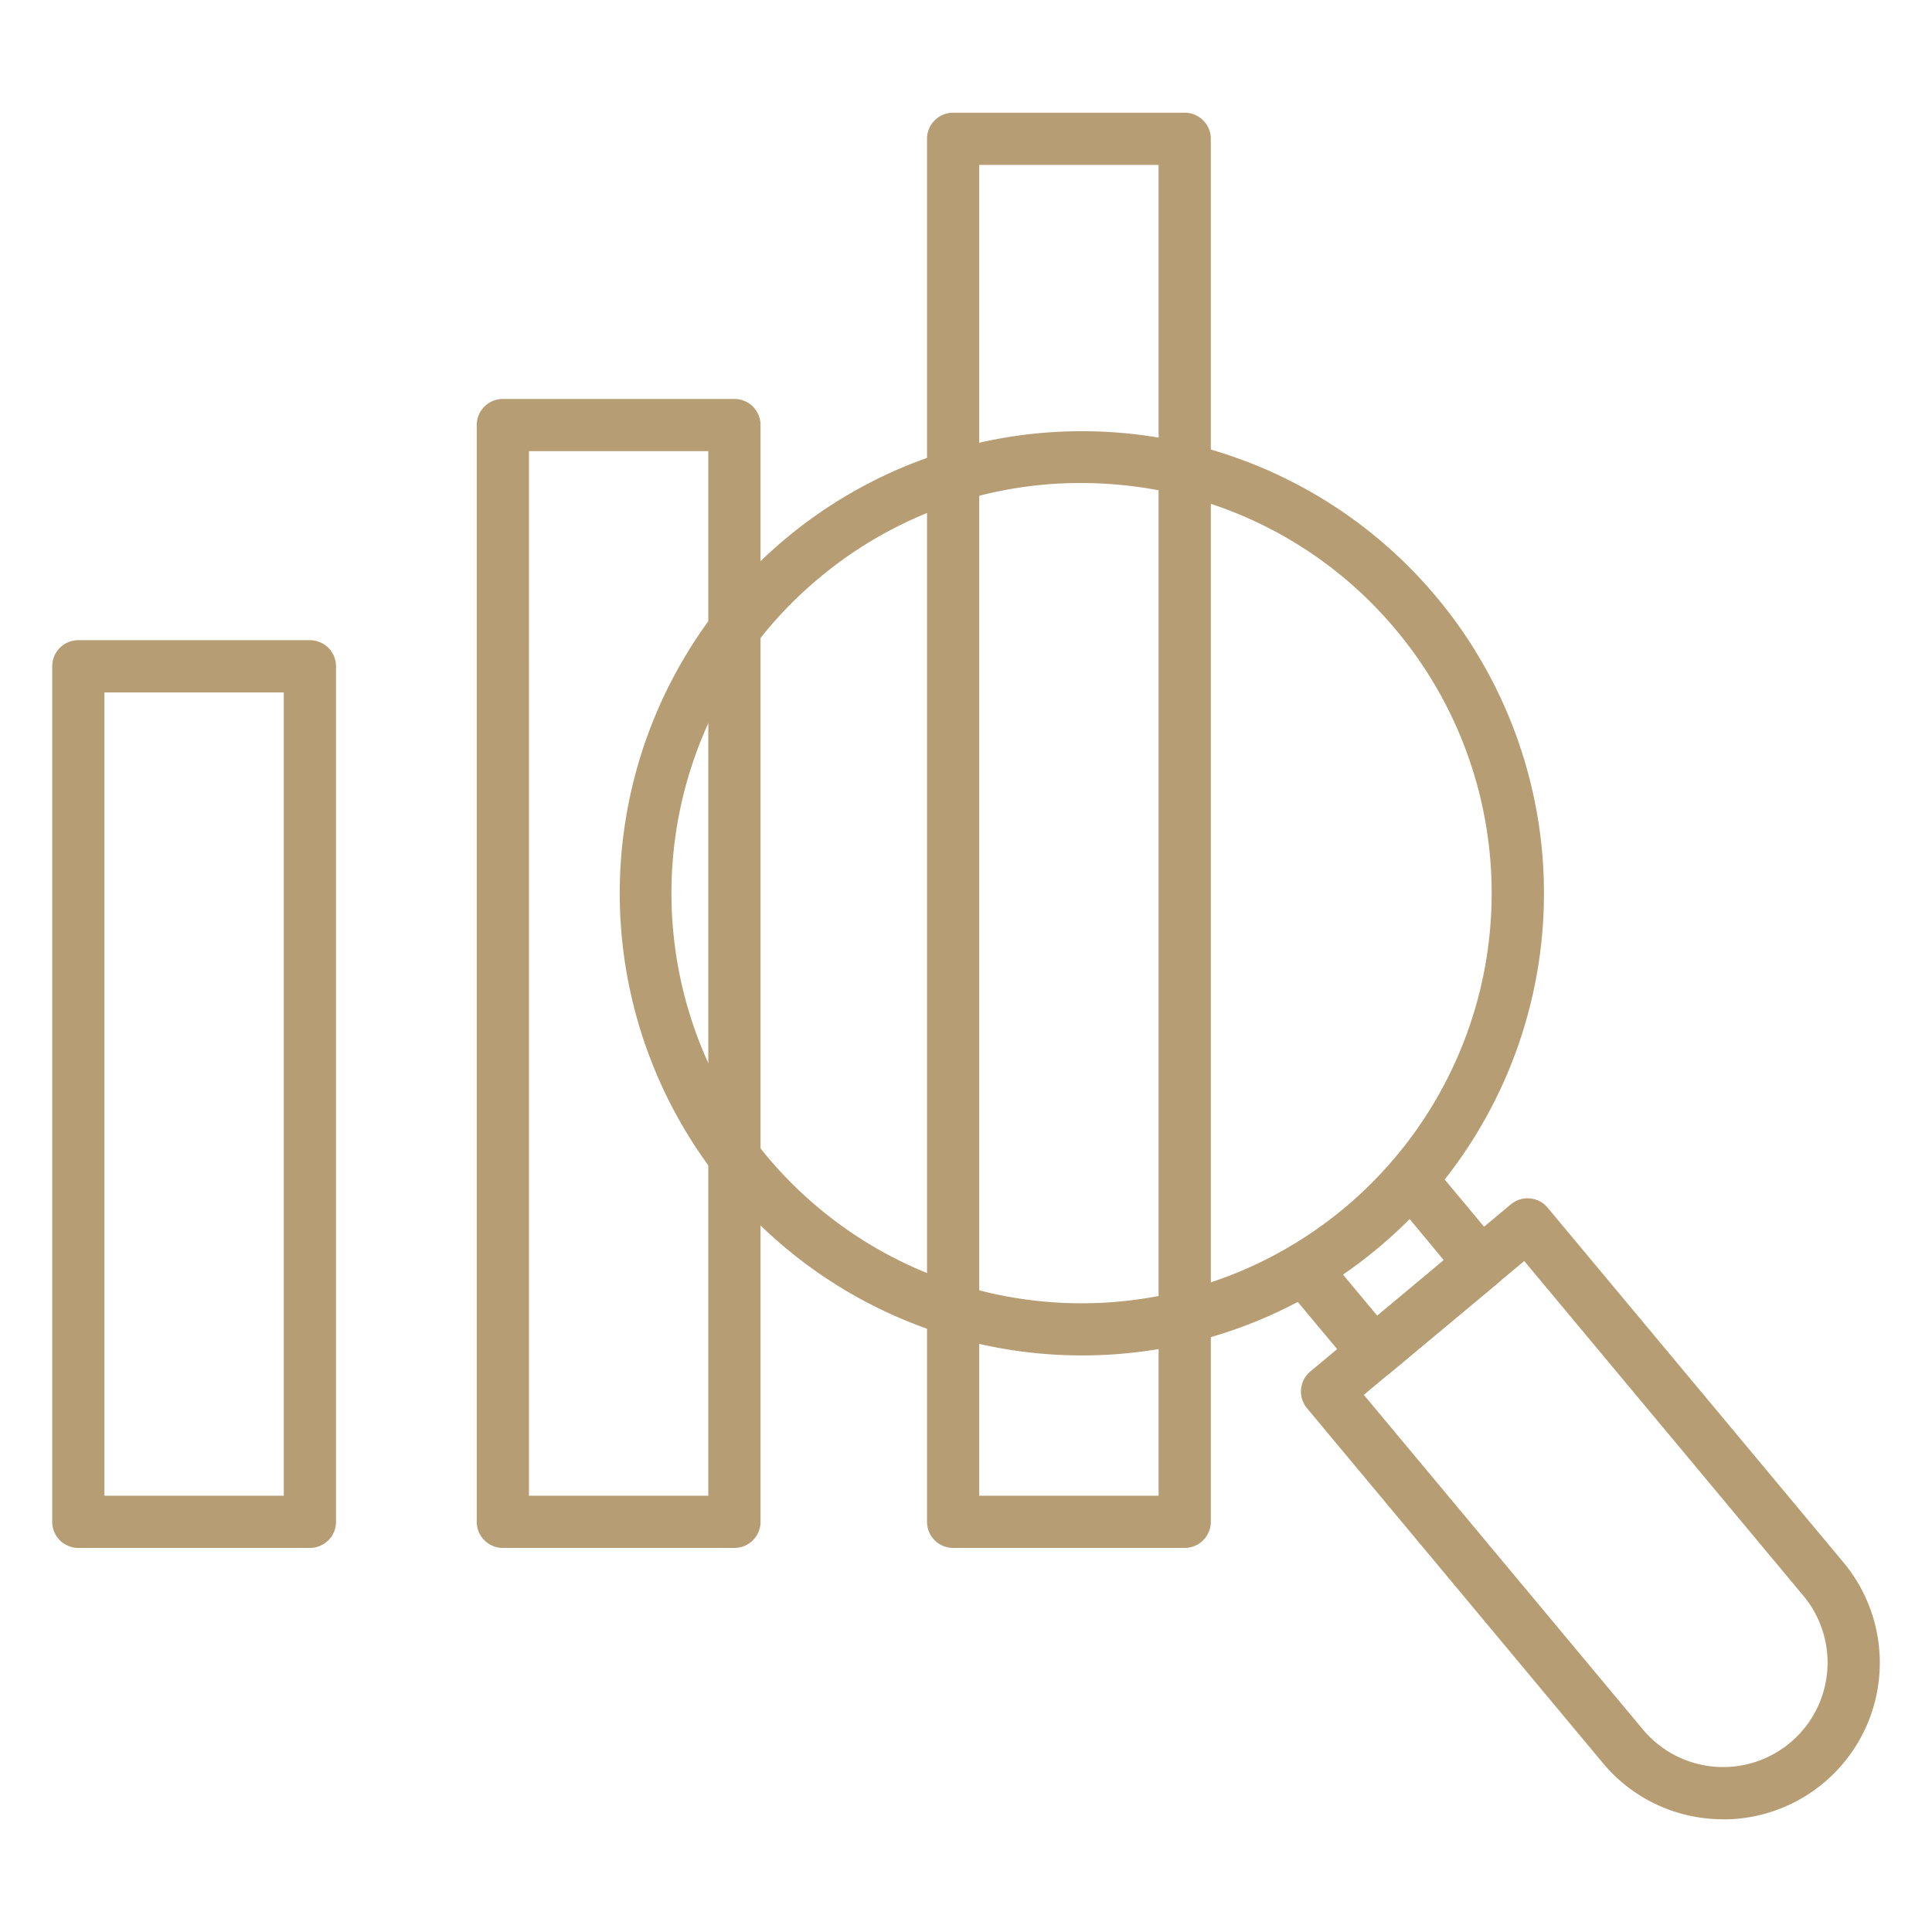 <svg xmlns="http://www.w3.org/2000/svg" width="512" height="512" viewBox="0 0 74 74" style="enable-background:new 0 0 512 512" xml:space="preserve"><g fill="#b69d74"><path xmlns="http://www.w3.org/2000/svg" d="M11.87 59.289H3a1 1 0 0 1-1-1V25.521a1 1 0 0 1 1-1h8.87a1 1 0 0 1 1 1v32.768a1 1 0 0 1-1 1zm-7.87-2h6.87V26.521H4zM28.13 59.289h-8.87a1 1 0 0 1-1-1V16.281a1 1 0 0 1 1-1h8.87a1 1 0 0 1 1 1v42.008a1 1 0 0 1-1 1zm-7.87-2h6.87V17.281h-6.87zM45.377 59.289h-8.87a1 1 0 0 1-1-1V5.317a1 1 0 0 1 1-1h8.87a1 1 0 0 1 1 1v52.972a1 1 0 0 1-1 1zm-7.87-2h6.87V6.317h-6.87z" data-original="#000000"/><path xmlns="http://www.w3.org/2000/svg" d="M41.436 51.916a17.7 17.7 0 1 1 11.337-4.106 17.662 17.662 0 0 1-11.337 4.106zM41.394 18.5a15.573 15.573 0 0 0-10.022 3.642 15.708 15.708 0 1 0 22.123 2.015 15.62 15.62 0 0 0-10.649-5.59q-.729-.067-1.452-.067zM66.01 69.683c-.183 0-.367-.008-.552-.025a5.964 5.964 0 0 1-4.067-2.133L50.062 53.939a1 1 0 0 1 .127-1.409l7.68-6.4a1 1 0 0 1 1.409.127l11.33 13.586a6 6 0 0 1-4.6 9.844zM52.238 53.426l10.69 12.818a4 4 0 0 0 6.144-5.124L58.382 48.3z" data-original="#000000"/><path xmlns="http://www.w3.org/2000/svg" d="M52.626 52.8h-.09a1 1 0 0 1-.678-.355l-2.68-3.214a1 1 0 0 1 1.536-1.281l2.04 2.446 2.546-2.131-2.03-2.44a1 1 0 0 1 1.536-1.281l2.675 3.208a1 1 0 0 1-.127 1.409l-4.087 3.409a1 1 0 0 1-.641.23z" data-original="#000000"/></g></svg>